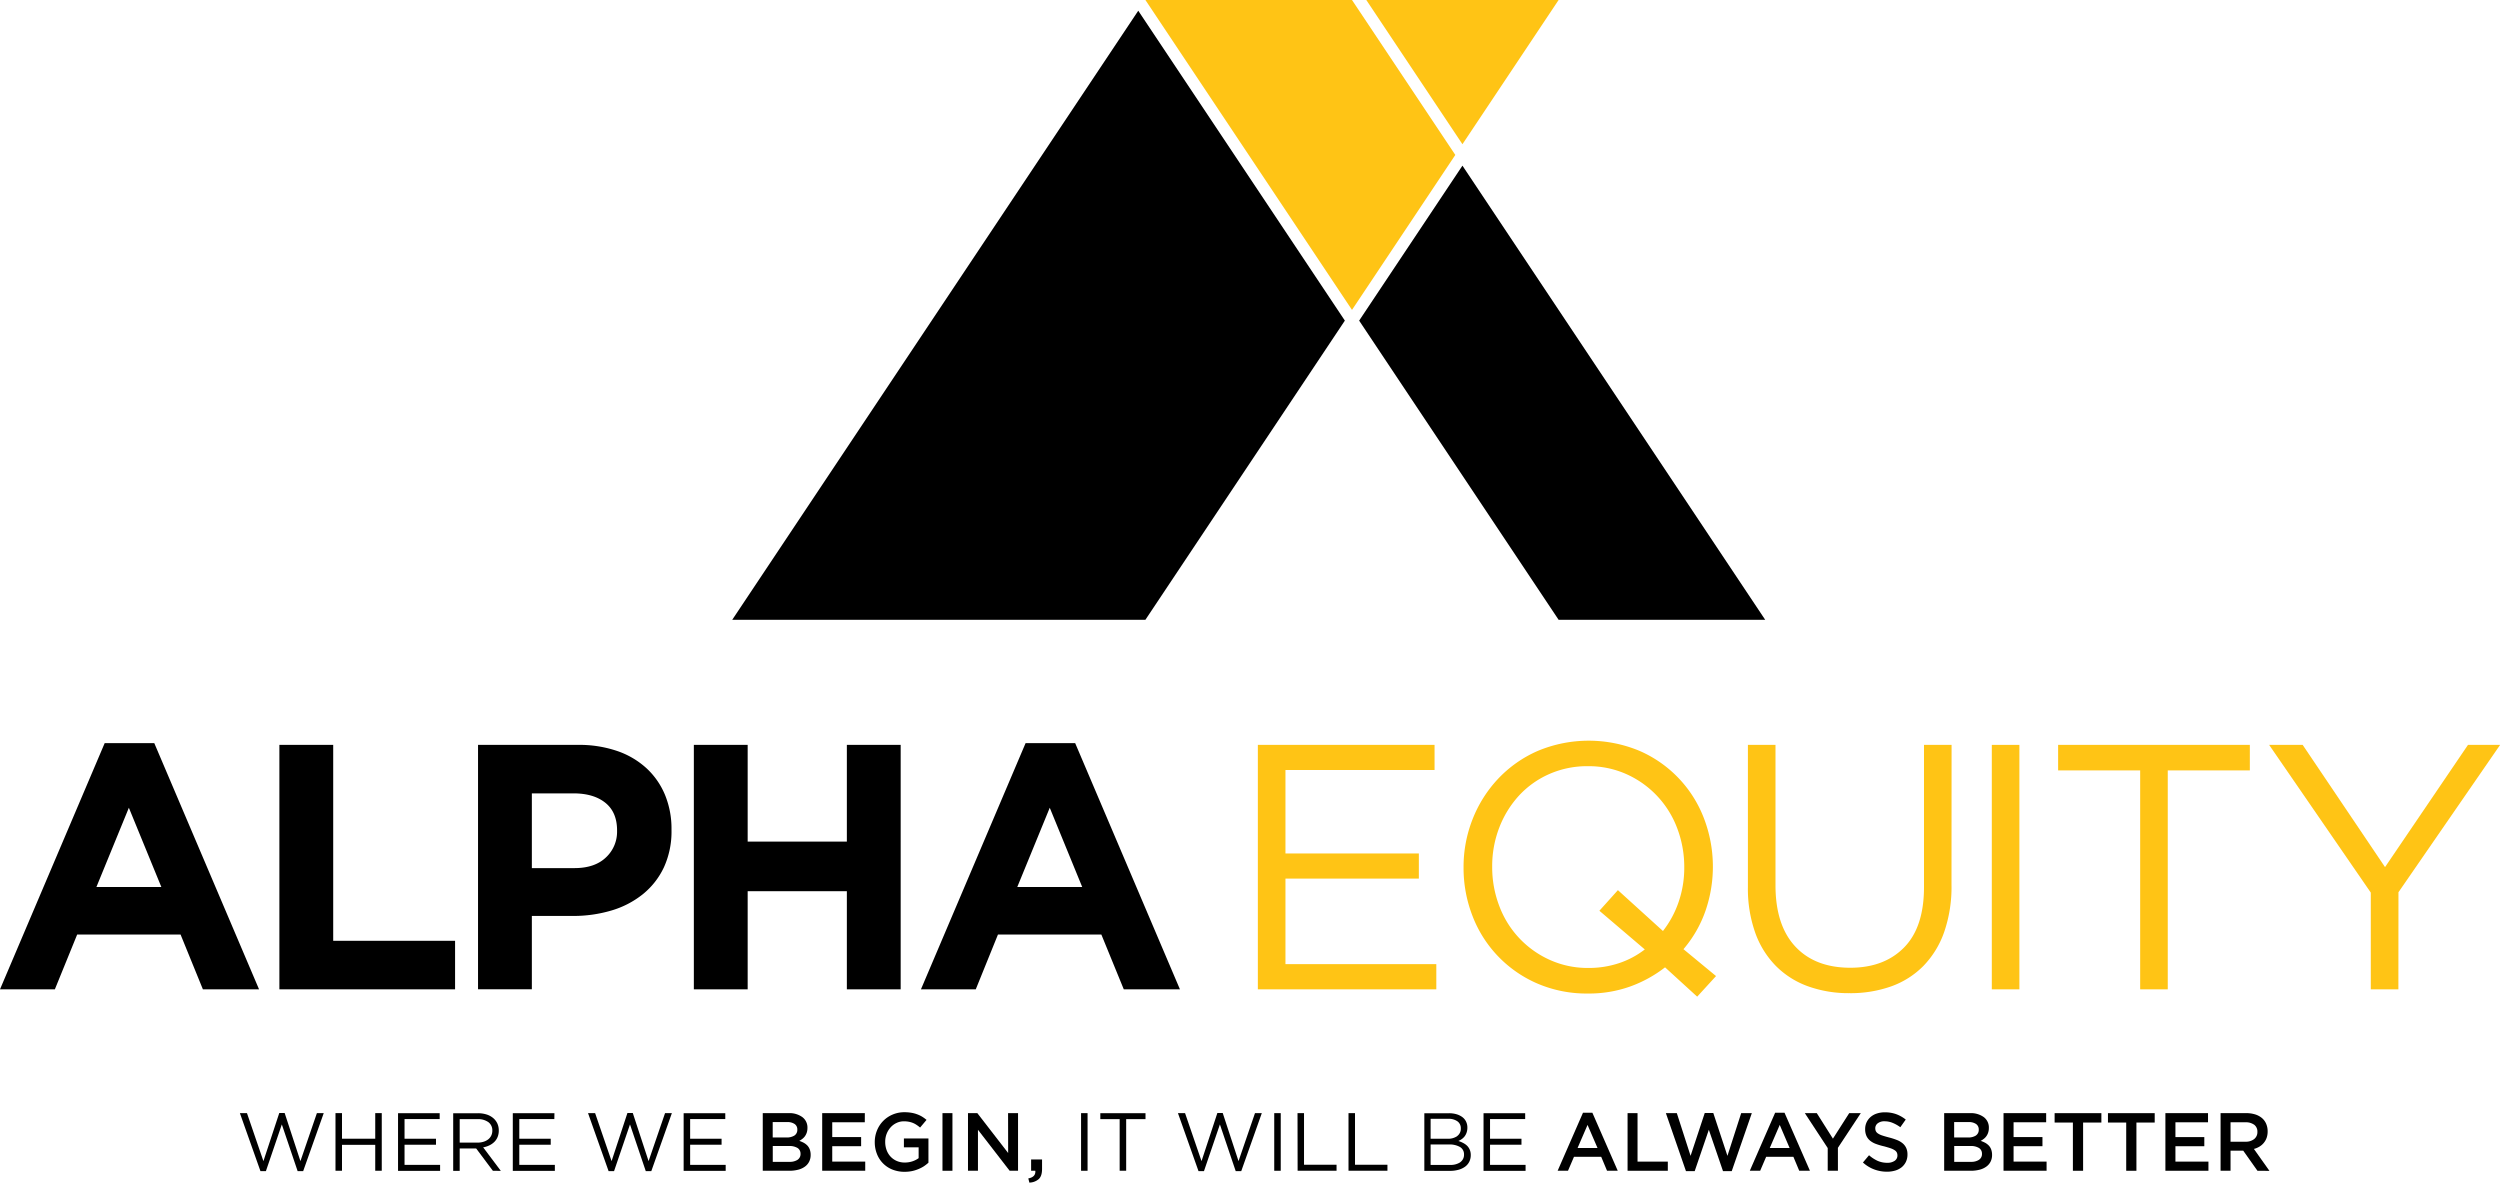 <svg xmlns="http://www.w3.org/2000/svg" xmlns:xlink="http://www.w3.org/1999/xlink" viewBox="0 0 1254.2 593.33"><defs><style>.cls-1{isolation:isolate;}.cls-2{fill:#ffc415;}.cls-3,.cls-4{mix-blend-mode:multiply;}.cls-3{fill:url(#ALPHA_Grad_2);}.cls-4{fill:url(#ALPHA_Grad_2-2);}.cls-5{fill:url(#EQUITY_Grad_2);}</style><linearGradient id="ALPHA_Grad_2" x1="678.81" y1="154.71" x2="677.74" y2="156.21" gradientUnits="userSpaceOnUse"><stop offset="0.04" stop-color="#585b5c"></stop><stop offset="0.38" stop-color="#474a4b"></stop><stop offset="1" stop-color="#2b2e30"></stop></linearGradient><linearGradient id="ALPHA_Grad_2-2" x1="678.72" y1="156.14" x2="677.83" y2="154.79" xlink:href="#ALPHA_Grad_2"></linearGradient><linearGradient id="EQUITY_Grad_2" x1="677.83" y1="154.79" x2="678.72" y2="156.14" gradientUnits="userSpaceOnUse"><stop offset="0" stop-color="#ab7f26"></stop><stop offset="0.36" stop-color="#c79529"></stop><stop offset="0.96" stop-color="#fdc02f"></stop></linearGradient></defs><g class="cls-1"><g id="Layer_1_copy_2" data-name="Layer 1 copy 2"><path d="M810.59,1022.2h2.69l7.92,24.16,8.26-24.08h3.43l-10.32,29.11H819.8l-7.93-23.45-8,23.45h-2.72l-10.32-29.11h3.55l8.25,24.08Z" transform="translate(-670.48 -463.84)"></path><path d="M842.05,1038.18v13h-3.26v-28.91h3.26v12.84h16.68v-12.84H862v28.91h-3.27v-13Z" transform="translate(-670.48 -463.84)"></path><path d="M891.06,1025.25H873.43v9.87h15.78v3H873.43v10.11h17.84v3h-21.1v-28.91h20.89Z" transform="translate(-670.48 -463.84)"></path><path d="M917.74,1051.19,909.36,1040H901.1v11.24h-3.26v-28.91h12.42a14.13,14.13,0,0,1,4.32.62,9.81,9.81,0,0,1,3.28,1.76,8,8,0,0,1,2.11,2.72,8.37,8.37,0,0,1,.74,3.54,8.47,8.47,0,0,1-.58,3.24,7.33,7.33,0,0,1-1.63,2.48,9.1,9.1,0,0,1-2.5,1.75,11.45,11.45,0,0,1-3.13,1l8.87,11.81Zm-2.24-24.38a8.69,8.69,0,0,0-5.46-1.51H901.1v11.77H910a10.12,10.12,0,0,0,3-.42,7.36,7.36,0,0,0,2.36-1.18,5.36,5.36,0,0,0,1.55-1.89,5.59,5.59,0,0,0,.56-2.52A5.07,5.07,0,0,0,915.5,1026.81Z" transform="translate(-670.48 -463.84)"></path><path d="M948.58,1025.25H931v9.87h15.77v3H931v10.11h17.84v3h-21.1v-28.91h20.89Z" transform="translate(-670.48 -463.84)"></path><path d="M985.25,1022.2h2.68l7.93,24.16,8.26-24.08h3.42l-10.32,29.11h-2.77l-7.92-23.45-8,23.45h-2.73l-10.32-29.11h3.55l8.26,24.08Z" transform="translate(-670.48 -463.84)"></path><path d="M1034.34,1025.25h-17.63v9.87h15.77v3h-15.77v10.11h17.83v3h-21.09v-28.91h20.89Z" transform="translate(-670.48 -463.84)"></path><path d="M1073,1024.27a6.5,6.5,0,0,1,2.56,5.42,7.5,7.5,0,0,1-.35,2.36,7,7,0,0,1-.9,1.79,6.7,6.7,0,0,1-1.31,1.35,10.52,10.52,0,0,1-1.54,1,15,15,0,0,1,2.32,1,7.8,7.8,0,0,1,1.81,1.42,6,6,0,0,1,1.17,2,7.79,7.79,0,0,1,.41,2.62,7.37,7.37,0,0,1-.77,3.42,6.88,6.88,0,0,1-2.16,2.49,9.82,9.82,0,0,1-3.38,1.53,17.51,17.51,0,0,1-4.37.52h-13.35v-28.91h12.94A11,11,0,0,1,1073,1024.27Zm-4,9.26a3.35,3.35,0,0,0,1.48-3,3.24,3.24,0,0,0-1.3-2.76,6.17,6.17,0,0,0-3.76-1h-7.29v7.72h6.92A7.11,7.11,0,0,0,1069,1033.53Zm1.61,12.14a3.4,3.4,0,0,0,1.48-3,3.35,3.35,0,0,0-1.46-2.89,7.81,7.81,0,0,0-4.47-1h-8v7.93h8.4A7.12,7.12,0,0,0,1070.64,1045.67Z" transform="translate(-670.48 -463.84)"></path><path d="M1104.33,1026.87H1088v7.43h14.49v4.58H1088v7.72h16.55v4.59h-21.59v-28.91h21.39Z" transform="translate(-670.48 -463.84)"></path><path d="M1134,1048.91a16.53,16.53,0,0,1-2.81,1.45,17.5,17.5,0,0,1-3.24,1,18.47,18.47,0,0,1-3.63.35,16.16,16.16,0,0,1-6.15-1.13,13.71,13.71,0,0,1-7.76-7.87,15.87,15.87,0,0,1-1.08-5.9,15.41,15.41,0,0,1,1.1-5.79,14.44,14.44,0,0,1,7.8-8,14.83,14.83,0,0,1,6-1.2,20.09,20.09,0,0,1,3.44.27,15.35,15.35,0,0,1,2.88.76A14.37,14.37,0,0,1,1133,1024a17.63,17.63,0,0,1,2.3,1.67l-3.23,3.84a16.69,16.69,0,0,0-1.69-1.28,10,10,0,0,0-1.82-1,11,11,0,0,0-2.08-.62,12.89,12.89,0,0,0-2.5-.23,8.51,8.51,0,0,0-3.69.81,9.16,9.16,0,0,0-3,2.21,10.6,10.6,0,0,0-2,3.27,10.93,10.93,0,0,0-.72,4,11.84,11.84,0,0,0,.7,4.14,9.78,9.78,0,0,0,2,3.29,9.33,9.33,0,0,0,3.1,2.17,9.83,9.83,0,0,0,4,.79,11.87,11.87,0,0,0,3.86-.61,11,11,0,0,0,3.11-1.59v-5.44h-7.39V1035h12.31v12.14A20,20,0,0,1,1134,1048.91Z" transform="translate(-670.48 -463.84)"></path><path d="M1148.3,1022.28v28.91h-5v-28.91Z" transform="translate(-670.48 -463.84)"></path><path d="M1176.21,1022.28h5v28.91H1177l-15.9-20.57v20.57h-5v-28.91h4.69l15.46,20Z" transform="translate(-670.48 -463.84)"></path><path d="M1189.88,1051.19h-2.11v-5.66h5.49v4.79q0,3.47-1.61,5a7.43,7.43,0,0,1-4.75,1.81l-.54-2.1Q1190.17,1054.32,1189.88,1051.19Z" transform="translate(-670.48 -463.84)"></path><path d="M1216.09,1022.28v28.91h-3.26v-28.91Z" transform="translate(-670.48 -463.84)"></path><path d="M1235.46,1051.19h-3.27V1025.3h-9.7v-3h22.67v3h-9.7Z" transform="translate(-670.48 -463.84)"></path><path d="M1281.21,1022.2h2.68l7.93,24.16,8.26-24.08h3.42l-10.32,29.11h-2.77l-7.93-23.45-8,23.45h-2.73l-10.32-29.11H1265l8.26,24.08Z" transform="translate(-670.48 -463.84)"></path><path d="M1313,1022.28v28.91h-3.26v-28.91Z" transform="translate(-670.48 -463.84)"></path><path d="M1321.42,1022.28h3.26v25.89H1341v3h-19.53Z" transform="translate(-670.48 -463.84)"></path><path d="M1347,1022.28h3.26v25.89h16.27v3H1347Z" transform="translate(-670.48 -463.84)"></path><path d="M1401.08,1022.8a9.55,9.55,0,0,1,3,1.44,6.29,6.29,0,0,1,1.89,2.28,6.66,6.66,0,0,1,.66,3,7.41,7.41,0,0,1-.39,2.52,6.73,6.73,0,0,1-1,1.9,7,7,0,0,1-1.46,1.38,9.82,9.82,0,0,1-1.67.93,13.05,13.05,0,0,1,2.41,1,8,8,0,0,1,2,1.42,6.29,6.29,0,0,1,1.32,2,6.65,6.65,0,0,1,.49,2.64,7.42,7.42,0,0,1-.74,3.34,6.88,6.88,0,0,1-2.12,2.5,10.09,10.09,0,0,1-3.32,1.55,15.92,15.92,0,0,1-4.28.54h-12.83v-28.91h12.28A13.35,13.35,0,0,1,1401.08,1022.8Zm.41,11a4.5,4.5,0,0,0,1.85-3.9,4.16,4.16,0,0,0-1.65-3.48,7.51,7.51,0,0,0-4.73-1.29h-8.77v10h8.52A8.06,8.06,0,0,0,1401.49,1033.84Zm1.57,13.09a4.5,4.5,0,0,0,1.89-3.86,4.21,4.21,0,0,0-1.93-3.71,10.33,10.33,0,0,0-5.73-1.31h-9.1v10.24h9.67A8.77,8.77,0,0,0,1403.06,1046.93Z" transform="translate(-670.48 -463.84)"></path><path d="M1435.63,1025.25H1418v9.87h15.77v3H1418v10.11h17.83v3h-21.09v-28.91h20.89Z" transform="translate(-670.48 -463.84)"></path><path d="M1482.07,1051.19h-5.37l-2.93-7h-13.66l-3,7h-5.2l12.72-29.11h4.71Zm-15.15-23-5,11.57h10Z" transform="translate(-670.48 -463.84)"></path><path d="M1487,1022.28h5v24.32h15.19v4.59H1487Z" transform="translate(-670.48 -463.84)"></path><path d="M1525.72,1022.2H1530l7.1,21.51,6.9-21.43h5.33l-10.08,29.11h-4.37l-7.11-20.77-7.1,20.77h-4.37l-10.08-29.11h5.49l6.9,21.43Z" transform="translate(-670.48 -463.84)"></path><path d="M1578.49,1051.19h-5.37l-2.93-7h-13.67l-3,7h-5.2l12.71-29.11h4.71Zm-15.15-23-5,11.57h9.95Z" transform="translate(-670.48 -463.84)"></path><path d="M1592.53,1051.19h-5.12v-11.4l-11.48-17.51h6l8.09,12.8,8.17-12.8H1604l-11.48,17.39Z" transform="translate(-670.48 -463.84)"></path><path d="M1611.56,1031.33a3.06,3.06,0,0,0,1.06,1.15,8.18,8.18,0,0,0,2.11,1c.89.31,2,.62,3.41,1a32.83,32.83,0,0,1,4,1.28,10.23,10.23,0,0,1,2.92,1.71,6.83,6.83,0,0,1,1.76,2.36,7.68,7.68,0,0,1,.6,3.16,8.45,8.45,0,0,1-.76,3.67,8,8,0,0,1-2.11,2.73,9.37,9.37,0,0,1-3.25,1.69,14.37,14.37,0,0,1-4.16.58,18.13,18.13,0,0,1-6.4-1.14,17.42,17.42,0,0,1-5.66-3.48l3.06-3.64a17.84,17.84,0,0,0,4.25,2.79,11.79,11.79,0,0,0,4.87,1,6.31,6.31,0,0,0,3.74-1,3.14,3.14,0,0,0,1.38-2.69,3.46,3.46,0,0,0-.27-1.4,2.89,2.89,0,0,0-1-1.14,8.78,8.78,0,0,0-2-1c-.84-.3-1.94-.62-3.29-1a31.6,31.6,0,0,1-4.12-1.2,10.19,10.19,0,0,1-3-1.64,6.66,6.66,0,0,1-1.86-2.4,8.2,8.2,0,0,1-.65-3.43,7.91,7.91,0,0,1,2.77-6.11,9,9,0,0,1,3.1-1.71,12.55,12.55,0,0,1,4-.6,16.54,16.54,0,0,1,5.72.93,17.2,17.2,0,0,1,4.77,2.7l-2.72,3.84a18,18,0,0,0-3.93-2.21,10.59,10.59,0,0,0-3.92-.76,5.37,5.37,0,0,0-3.47,1,3.08,3.08,0,0,0-1.24,2.46A3.57,3.57,0,0,0,1611.56,1031.33Z" transform="translate(-670.48 -463.84)"></path><path d="M1665.7,1024.27a6.49,6.49,0,0,1,2.55,5.42,7.5,7.5,0,0,1-.35,2.36,6.67,6.67,0,0,1-.9,1.79,6.44,6.44,0,0,1-1.31,1.35,10,10,0,0,1-1.54,1,14.62,14.62,0,0,1,2.32,1,7.8,7.8,0,0,1,1.81,1.42,5.68,5.68,0,0,1,1.17,2,7.79,7.79,0,0,1,.41,2.62,7.36,7.36,0,0,1-.76,3.42,6.9,6.9,0,0,1-2.17,2.49,9.82,9.82,0,0,1-3.38,1.53,17.37,17.37,0,0,1-4.36.52h-13.36v-28.91h12.94A11.06,11.06,0,0,1,1665.7,1024.27Zm-4,9.26a3.35,3.35,0,0,0,1.48-3,3.26,3.26,0,0,0-1.29-2.76,6.21,6.21,0,0,0-3.77-1h-7.28v7.72h6.91A7.09,7.09,0,0,0,1661.73,1033.53Zm1.61,12.14a3.38,3.38,0,0,0,1.49-3,3.33,3.33,0,0,0-1.47-2.89,7.75,7.75,0,0,0-4.46-1h-8v7.93h8.4A7.06,7.06,0,0,0,1663.34,1045.67Z" transform="translate(-670.48 -463.84)"></path><path d="M1697,1026.87h-16.35v7.43h14.49v4.58h-14.49v7.72h16.56v4.59h-21.6v-28.91H1697Z" transform="translate(-670.48 -463.84)"></path><path d="M1715.53,1051.19h-5.12V1027h-9.17v-4.71h23.46V1027h-9.17Z" transform="translate(-670.48 -463.84)"></path><path d="M1742.28,1051.19h-5.12V1027H1728v-4.71h23.45V1027h-9.17Z" transform="translate(-670.48 -463.84)"></path><path d="M1778.2,1026.87h-16.35v7.43h14.49v4.58h-14.49v7.72h16.56v4.59h-21.59v-28.91h21.38Z" transform="translate(-670.48 -463.84)"></path><path d="M1803,1051.19l-7.13-10.08h-6.37v10.08h-5v-28.91h12.88a14.91,14.91,0,0,1,4.48.64,9.83,9.83,0,0,1,3.39,1.82,7.76,7.76,0,0,1,2.12,2.89,9.4,9.4,0,0,1,.74,3.82,9.58,9.58,0,0,1-.51,3.24,8.4,8.4,0,0,1-3.59,4.38,10.54,10.54,0,0,1-2.79,1.17l7.8,11Zm-1.66-23.1a7.12,7.12,0,0,0-4.43-1.22h-7.41v9.74H1797a6.63,6.63,0,0,0,4.35-1.33,4.36,4.36,0,0,0,1.62-3.56A4.3,4.3,0,0,0,1801.36,1028.09Z" transform="translate(-670.48 -463.84)"></path><polygon class="cls-2" points="678.27 0 574.63 0 678.27 155.47 730.1 77.73 678.27 0"></polygon><rect class="cls-3" x="678.27" y="155.46"></rect><rect class="cls-4" x="678.27" y="155.46"></rect><rect class="cls-5" x="678.27" y="155.46"></rect><polygon class="cls-2" points="781.92 0 685.45 0 733.68 72.35 781.92 0"></polygon><polygon points="367.35 310.93 574.63 310.93 674.69 160.85 571.04 5.38 367.35 310.93"></polygon><polygon points="885.56 310.93 733.68 83.11 681.86 160.85 781.92 310.93 885.56 310.93"></polygon><path d="M772.27,960.17l-11.21-27.51H709.2L698,960.17H670.48L723,836.65h24.88l52.56,123.52Zm-37.14-91.1-16.29,39.77h32.59Z" transform="translate(-670.48 -463.84)"></path><path d="M810.64,960.17V837.53h27v98.28h61.14v24.36Z" transform="translate(-670.48 -463.84)"></path><path d="M1003.53,899a38.18,38.18,0,0,1-10.61,13.49,45.83,45.83,0,0,1-15.76,8.15,66.91,66.91,0,0,1-19.36,2.71H937.3v36.8h-27V837.53h50.11a58.8,58.8,0,0,1,19.71,3.07,41.71,41.71,0,0,1,14.71,8.67,38,38,0,0,1,9.29,13.4,44.56,44.56,0,0,1,3.24,17.26v.35A43.11,43.11,0,0,1,1003.53,899Zm-23.48-18.57q0-9.11-5.87-13.84t-16-4.73H937.3v37.49h21.38q10.16,0,15.77-5.34a17.56,17.56,0,0,0,5.6-13.23Z" transform="translate(-670.48 -463.84)"></path><path d="M1095.33,960.17V910.94h-49.76v49.23h-27V837.53h27v48.53h49.76V837.53h27V960.17Z" transform="translate(-670.48 -463.84)"></path><path d="M1234.26,960.17,1223,932.66h-51.86L1160,960.17h-27.5L1185,836.65h24.87l52.56,123.52Zm-37.14-91.1-16.3,39.77h32.59Z" transform="translate(-670.48 -463.84)"></path><path class="cls-2" d="M1390.17,850.14h-74.8V892h66.92v12.62h-66.92v42.92h75.68v12.62h-89.53V837.53h88.65Z" transform="translate(-670.48 -463.84)"></path><path class="cls-2" d="M1531.38,953.51l-9.46,10.34-16.12-14.72a63.8,63.8,0,0,1-17.52,9.63,61.51,61.51,0,0,1-21.2,3.51,62.41,62.41,0,0,1-25.49-5.08,60.4,60.4,0,0,1-32.41-33.9,66.26,66.26,0,0,1-4.46-24.27,65.09,65.09,0,0,1,4.55-24.26,63.24,63.24,0,0,1,12.79-20.23,60.8,60.8,0,0,1,19.79-13.93,66.2,66.2,0,0,1,51.08-.09,60.34,60.34,0,0,1,32.4,33.9,67.9,67.9,0,0,1,.71,46.51,59.82,59.82,0,0,1-11,19.1Zm-58.52-32.76,9.29-10.34,22.6,20.5a49.71,49.71,0,0,0,7.88-14.63,52.62,52.62,0,0,0,2.81-17.26,54.53,54.53,0,0,0-3.59-19.8,48.17,48.17,0,0,0-25.41-27,46.25,46.25,0,0,0-19.36-4,47,47,0,0,0-19.36,3.94,45.64,45.64,0,0,0-15.15,10.77,50.46,50.46,0,0,0-9.9,16,53.78,53.78,0,0,0-3.59,19.71,54.49,54.49,0,0,0,3.59,19.8,48,48,0,0,0,25.4,27,46.11,46.11,0,0,0,19.37,4,47.54,47.54,0,0,0,15.41-2.45,43.47,43.47,0,0,0,12.79-6.84Z" transform="translate(-670.48 -463.84)"></path><path class="cls-2" d="M1649.51,907.78a69.15,69.15,0,0,1-3.68,23.65,46.21,46.21,0,0,1-10.42,17,43,43,0,0,1-16.12,10.24,60.74,60.74,0,0,1-20.93,3.42,60.11,60.11,0,0,1-20.76-3.42,43.37,43.37,0,0,1-16.12-10.16,45.37,45.37,0,0,1-10.43-16.73,66.15,66.15,0,0,1-3.68-22.94V837.53h13.84V908q0,20,9.9,30.66t27.6,10.68q17,0,27-10.16t10-30.3V837.53h13.84Z" transform="translate(-670.48 -463.84)"></path><path class="cls-2" d="M1683.57,837.53V960.17h-13.84V837.53Z" transform="translate(-670.48 -463.84)"></path><path class="cls-2" d="M1758,960.17h-13.84V850.32H1703V837.53h96.18v12.79H1758Z" transform="translate(-670.48 -463.84)"></path><path class="cls-2" d="M1873.7,960.17h-13.84V911.64l-51-74.11h16.82L1867,898.85l41.62-61.32h16.12l-51,73.93Z" transform="translate(-670.48 -463.84)"></path></g></g></svg>
